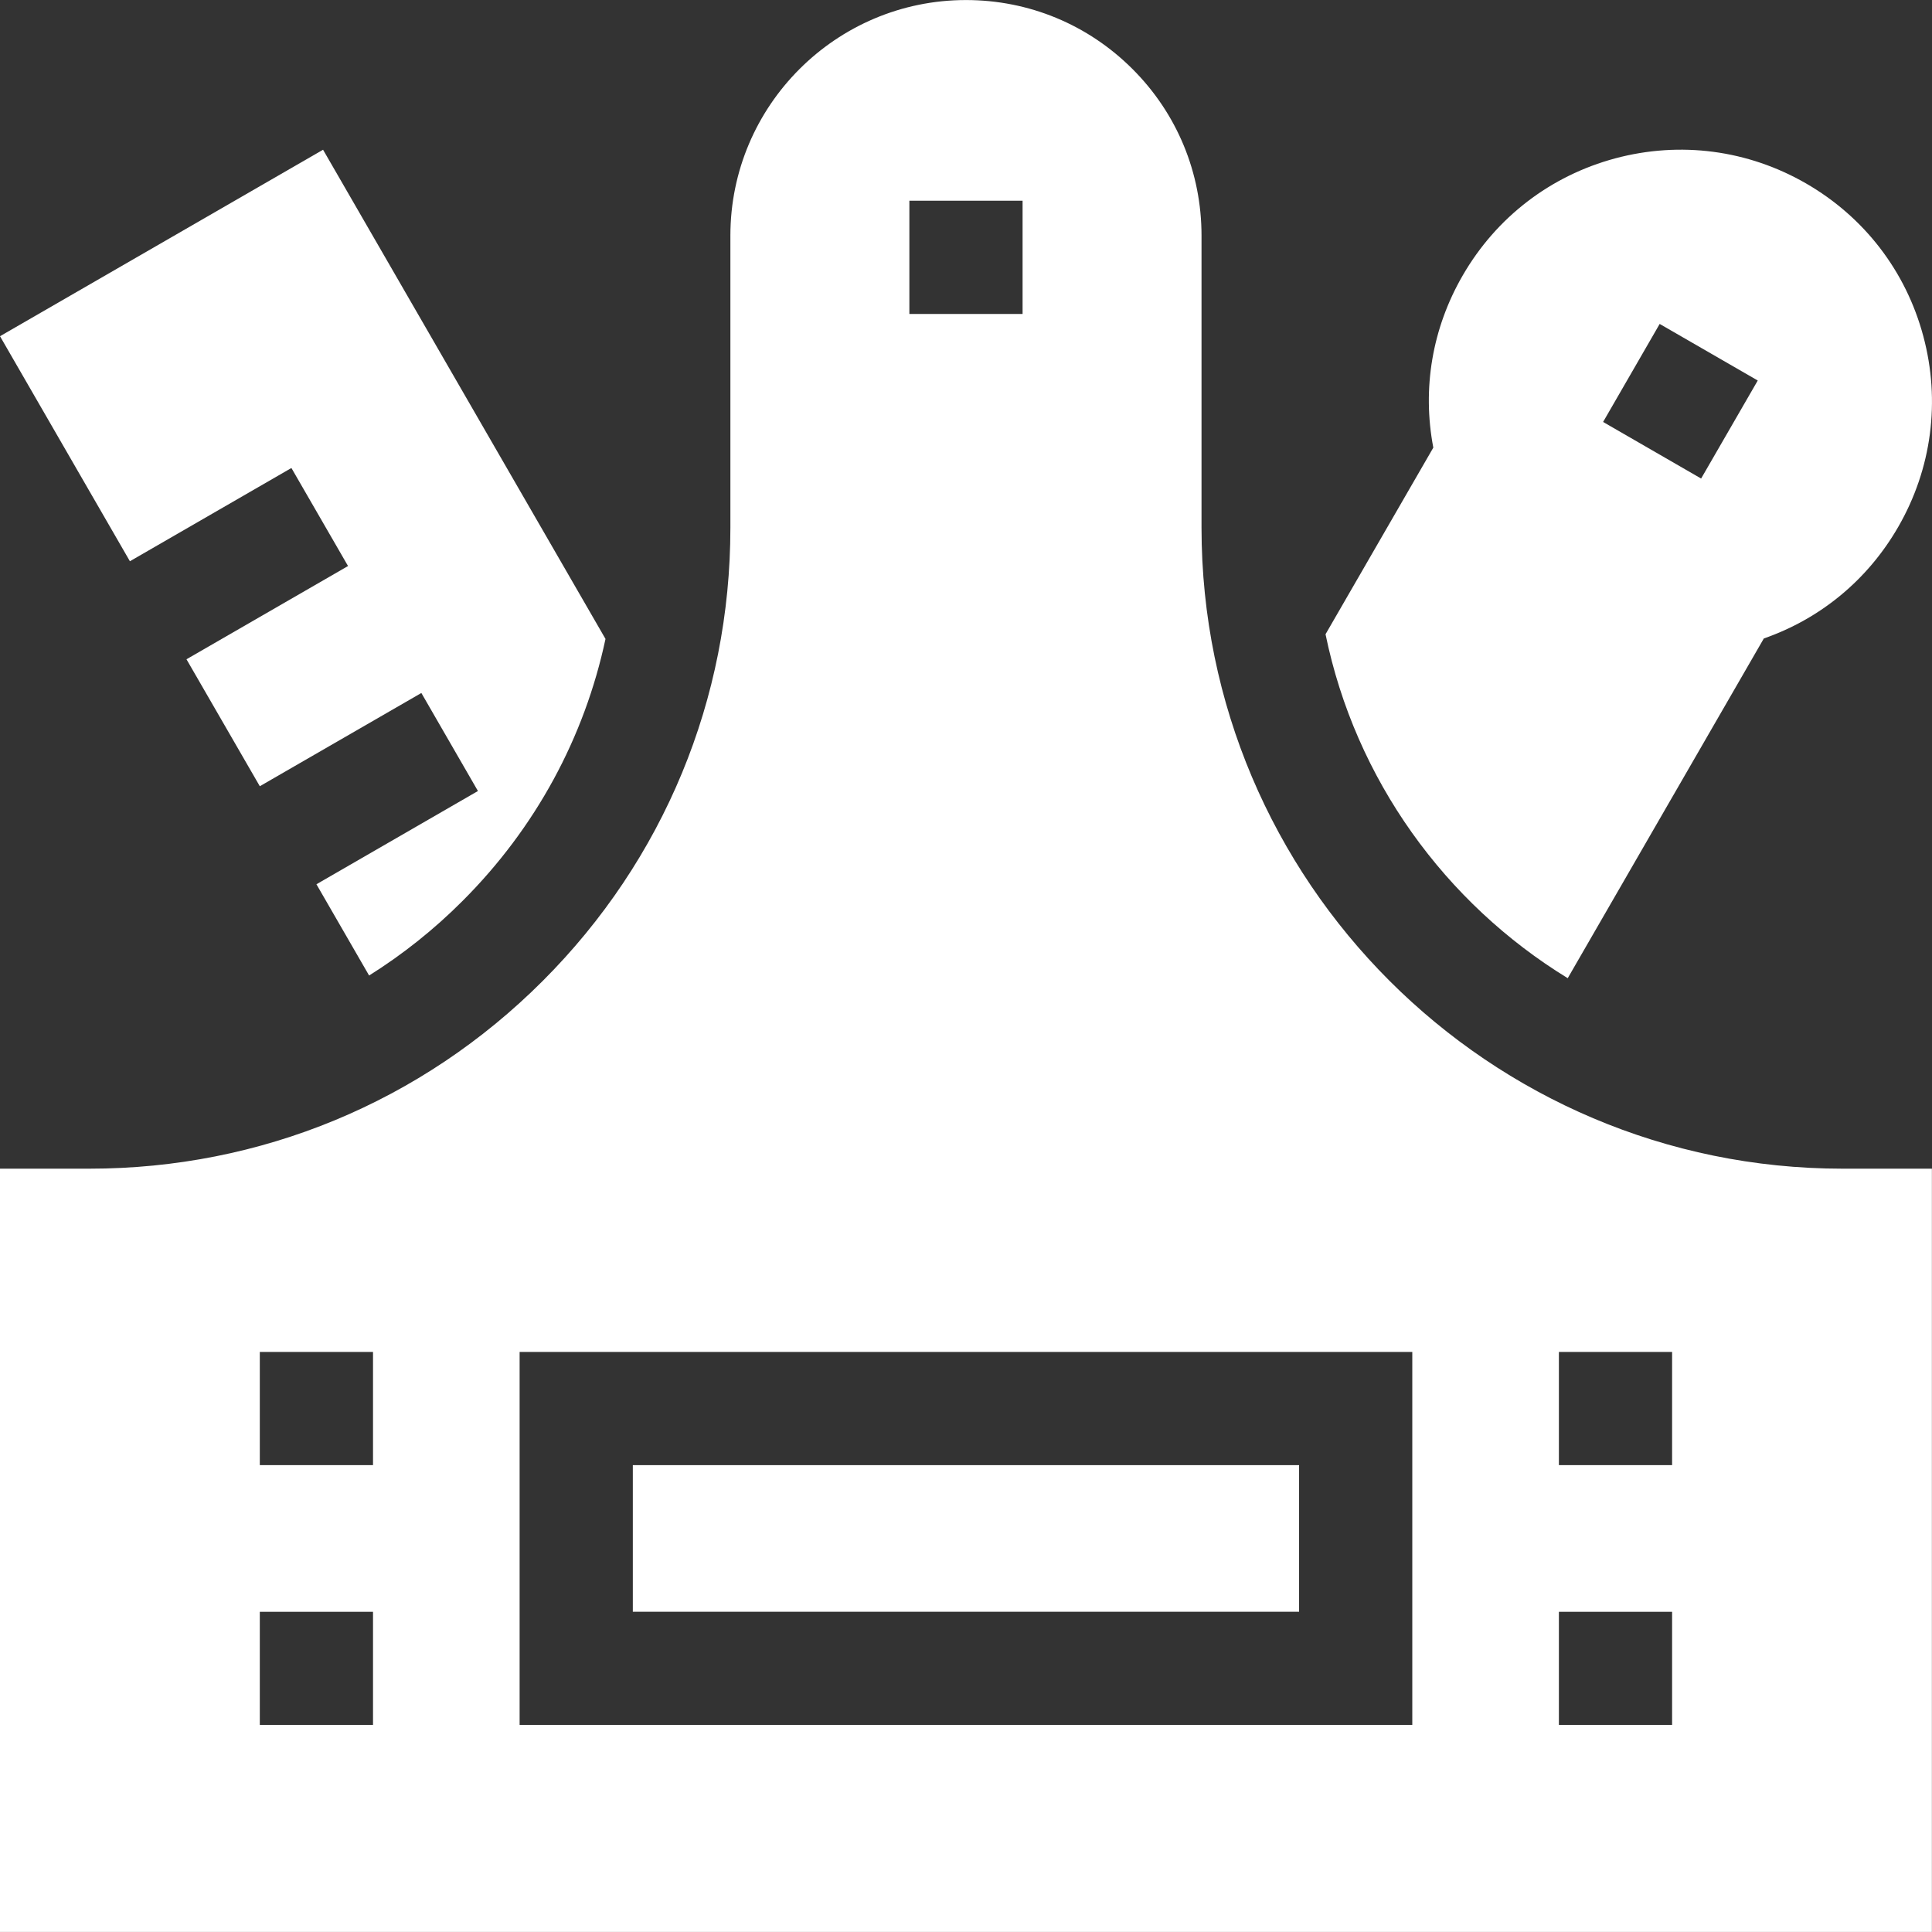 <svg xmlns="http://www.w3.org/2000/svg" width="42" height="42" viewBox="0 0 42 42" fill="none"><rect x="0" y="0" width="42" height="42" fill="#333333" stroke="none"/><g clip-path="url(#clip0_40_1521)"><path d="M1.945 25.406H0V41.999H41.998V25.406H40.053C32.37 25.406 26.12 19.156 26.12 11.474V5.122C26.12 3.754 25.588 2.468 24.62 1.501C23.653 0.534 22.367 0.001 20.999 0.001C18.175 0.001 15.878 2.298 15.878 5.122V11.474C15.878 15.195 14.429 18.694 11.798 21.325C9.167 23.957 5.668 25.406 1.945 25.406ZM8.109 37.499H5.648V35.039H8.109V37.499ZM8.109 31.851H5.648V29.39H8.109V31.851ZM33.889 29.39H36.35V31.851H33.889V29.39ZM33.889 35.039H36.35V37.499H33.889V35.039ZM19.769 4.364H22.23V6.825H19.769V4.364ZM30.702 29.39V37.499H11.296V29.39H30.702Z" fill="white"></path><path d="M13.757 31.851H28.241V35.038H13.757V31.851Z" fill="white"></path><path d="M6.335 10.174L7.566 12.305L4.054 14.332L5.648 17.092L9.16 15.065L10.39 17.196L6.879 19.223L8.024 21.207C8.752 20.75 9.435 20.208 10.057 19.584C11.643 17.999 12.706 16.032 13.163 13.89L7.023 3.255L0 7.309L2.824 12.201L6.335 10.174Z" fill="white"></path><path d="M28.816 13.788C29.465 16.946 31.416 19.633 34.081 21.265L38.344 13.88C39.579 13.449 40.603 12.604 41.265 11.456C41.995 10.191 42.189 8.718 41.811 7.308C41.434 5.898 40.529 4.719 39.264 3.989C38 3.259 36.527 3.065 35.116 3.442C33.706 3.82 32.527 4.725 31.797 5.99C31.134 7.137 30.914 8.447 31.159 9.731L28.816 13.788ZM36.08 7.042L38.212 8.272L36.981 10.403L34.85 9.173L36.08 7.042Z" fill="white"></path></g><defs><clipPath id="clip0_40_1521"><rect width="42" height="42" fill="white"></rect></clipPath></defs></svg>